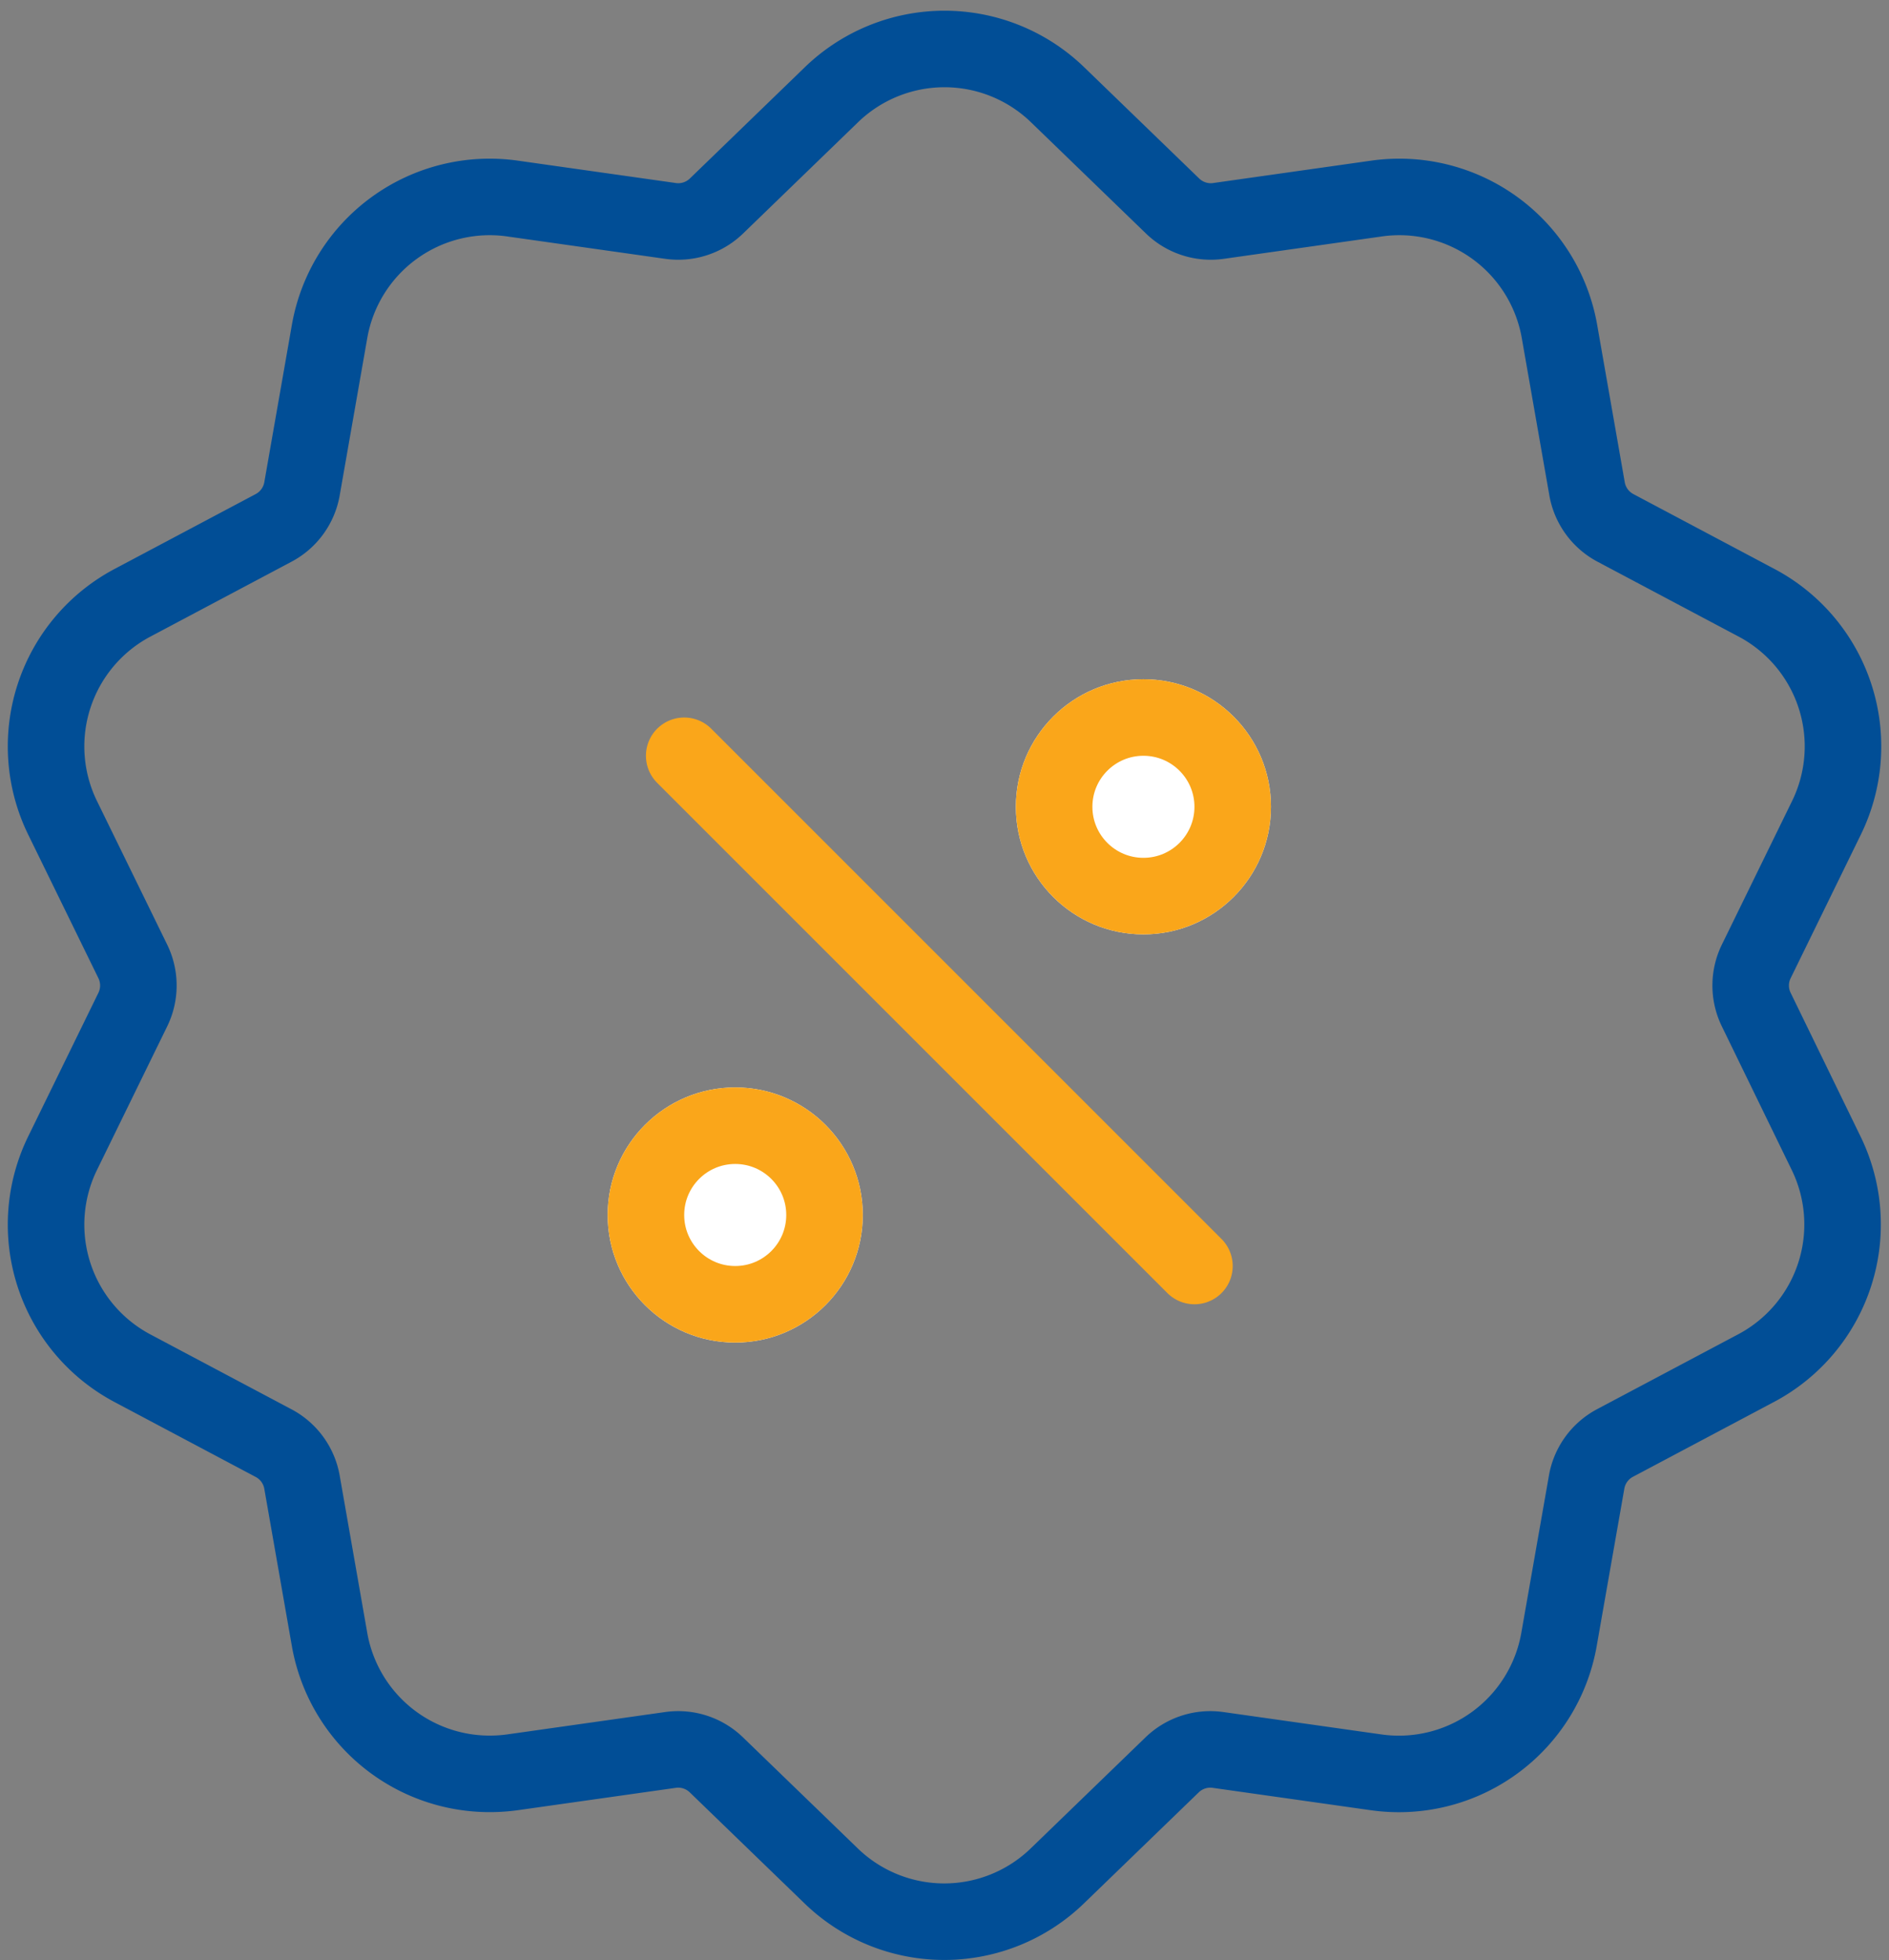 <svg xmlns="http://www.w3.org/2000/svg" width="37.021" height="38.415" viewBox="0 0 37.021 38.415">
  <rect x="0" y="0" width="37.021" height="38.415" fill="#808080" stroke="none"/>
  <g id="Group_31791" data-name="Group 31791" transform="translate(-1610.091 -1273.688)">
    <g id="sale" transform="translate(1610.993 1274.651)">
      <g id="Group_31789" data-name="Group 31789" transform="translate(0 0)">
        <g id="Group_31788" data-name="Group 31788" transform="translate(0 0)">
          <path id="Path_30955" data-name="Path 30955" d="M43.878,18.825a1.076,1.076,0,0,1,0-.951l1.369-2.8a3.186,3.186,0,0,0-1.375-4.231L41.119,9.382a1.076,1.076,0,0,1-.559-.769l-.538-3.07a3.186,3.186,0,0,0-3.6-2.615l-3.086.437a1.076,1.076,0,0,1-.9-.294L30.192.9a3.186,3.186,0,0,0-4.449,0L23.5,3.071a1.076,1.076,0,0,1-.9.294l-3.086-.437a3.186,3.186,0,0,0-3.6,2.615l-.538,3.07a1.076,1.076,0,0,1-.559.769l-2.753,1.461a3.186,3.186,0,0,0-1.375,4.231l1.369,2.8a1.076,1.076,0,0,1,0,.951l-1.369,2.8a3.186,3.186,0,0,0,1.375,4.231l2.753,1.461a1.076,1.076,0,0,1,.559.769l.538,3.07A3.184,3.184,0,0,0,19.054,33.8a3.274,3.274,0,0,0,.458-.032l3.086-.437a1.075,1.075,0,0,1,.9.294l2.24,2.167a3.186,3.186,0,0,0,4.449,0l2.24-2.167a1.077,1.077,0,0,1,.9-.294l3.086.437a3.186,3.186,0,0,0,3.6-2.615l.539-3.07a1.076,1.076,0,0,1,.559-.769l2.753-1.461a3.186,3.186,0,0,0,1.375-4.231Z" transform="translate(-10.359 0.002)" fill="none" stroke="#014e96" stroke-linecap="round" stroke-linejoin="round" stroke-width="1.5"/>
        </g>
      </g>
    </g>
    <g id="Group_31790" data-name="Group 31790" transform="translate(1621.576 1286.653)">
      <line id="Line_568" data-name="Line 568" x2="10" y2="10" transform="translate(1.924 1.847)" fill="none" stroke="#faa61a" stroke-linecap="round" stroke-width="1.5"/>
      <g id="Ellipse_13450" data-name="Ellipse 13450" transform="translate(8.424 0.347)" fill="#fff" stroke="#faa61a" stroke-linecap="round" stroke-linejoin="round" stroke-width="1.5">
        <circle cx="2.5" cy="2.5" r="2.5" stroke="none"/>
        <circle cx="2.5" cy="2.5" r="1.75" fill="none"/>
      </g>
      <g id="Ellipse_13451" data-name="Ellipse 13451" transform="translate(0.424 8.347)" fill="#fff" stroke="#faa61a" stroke-linecap="round" stroke-linejoin="round" stroke-width="1.5">
        <circle cx="2.5" cy="2.5" r="2.5" stroke="none"/>
        <circle cx="2.5" cy="2.5" r="1.75" fill="none"/>
      </g>
    </g>
  </g>
</svg>
